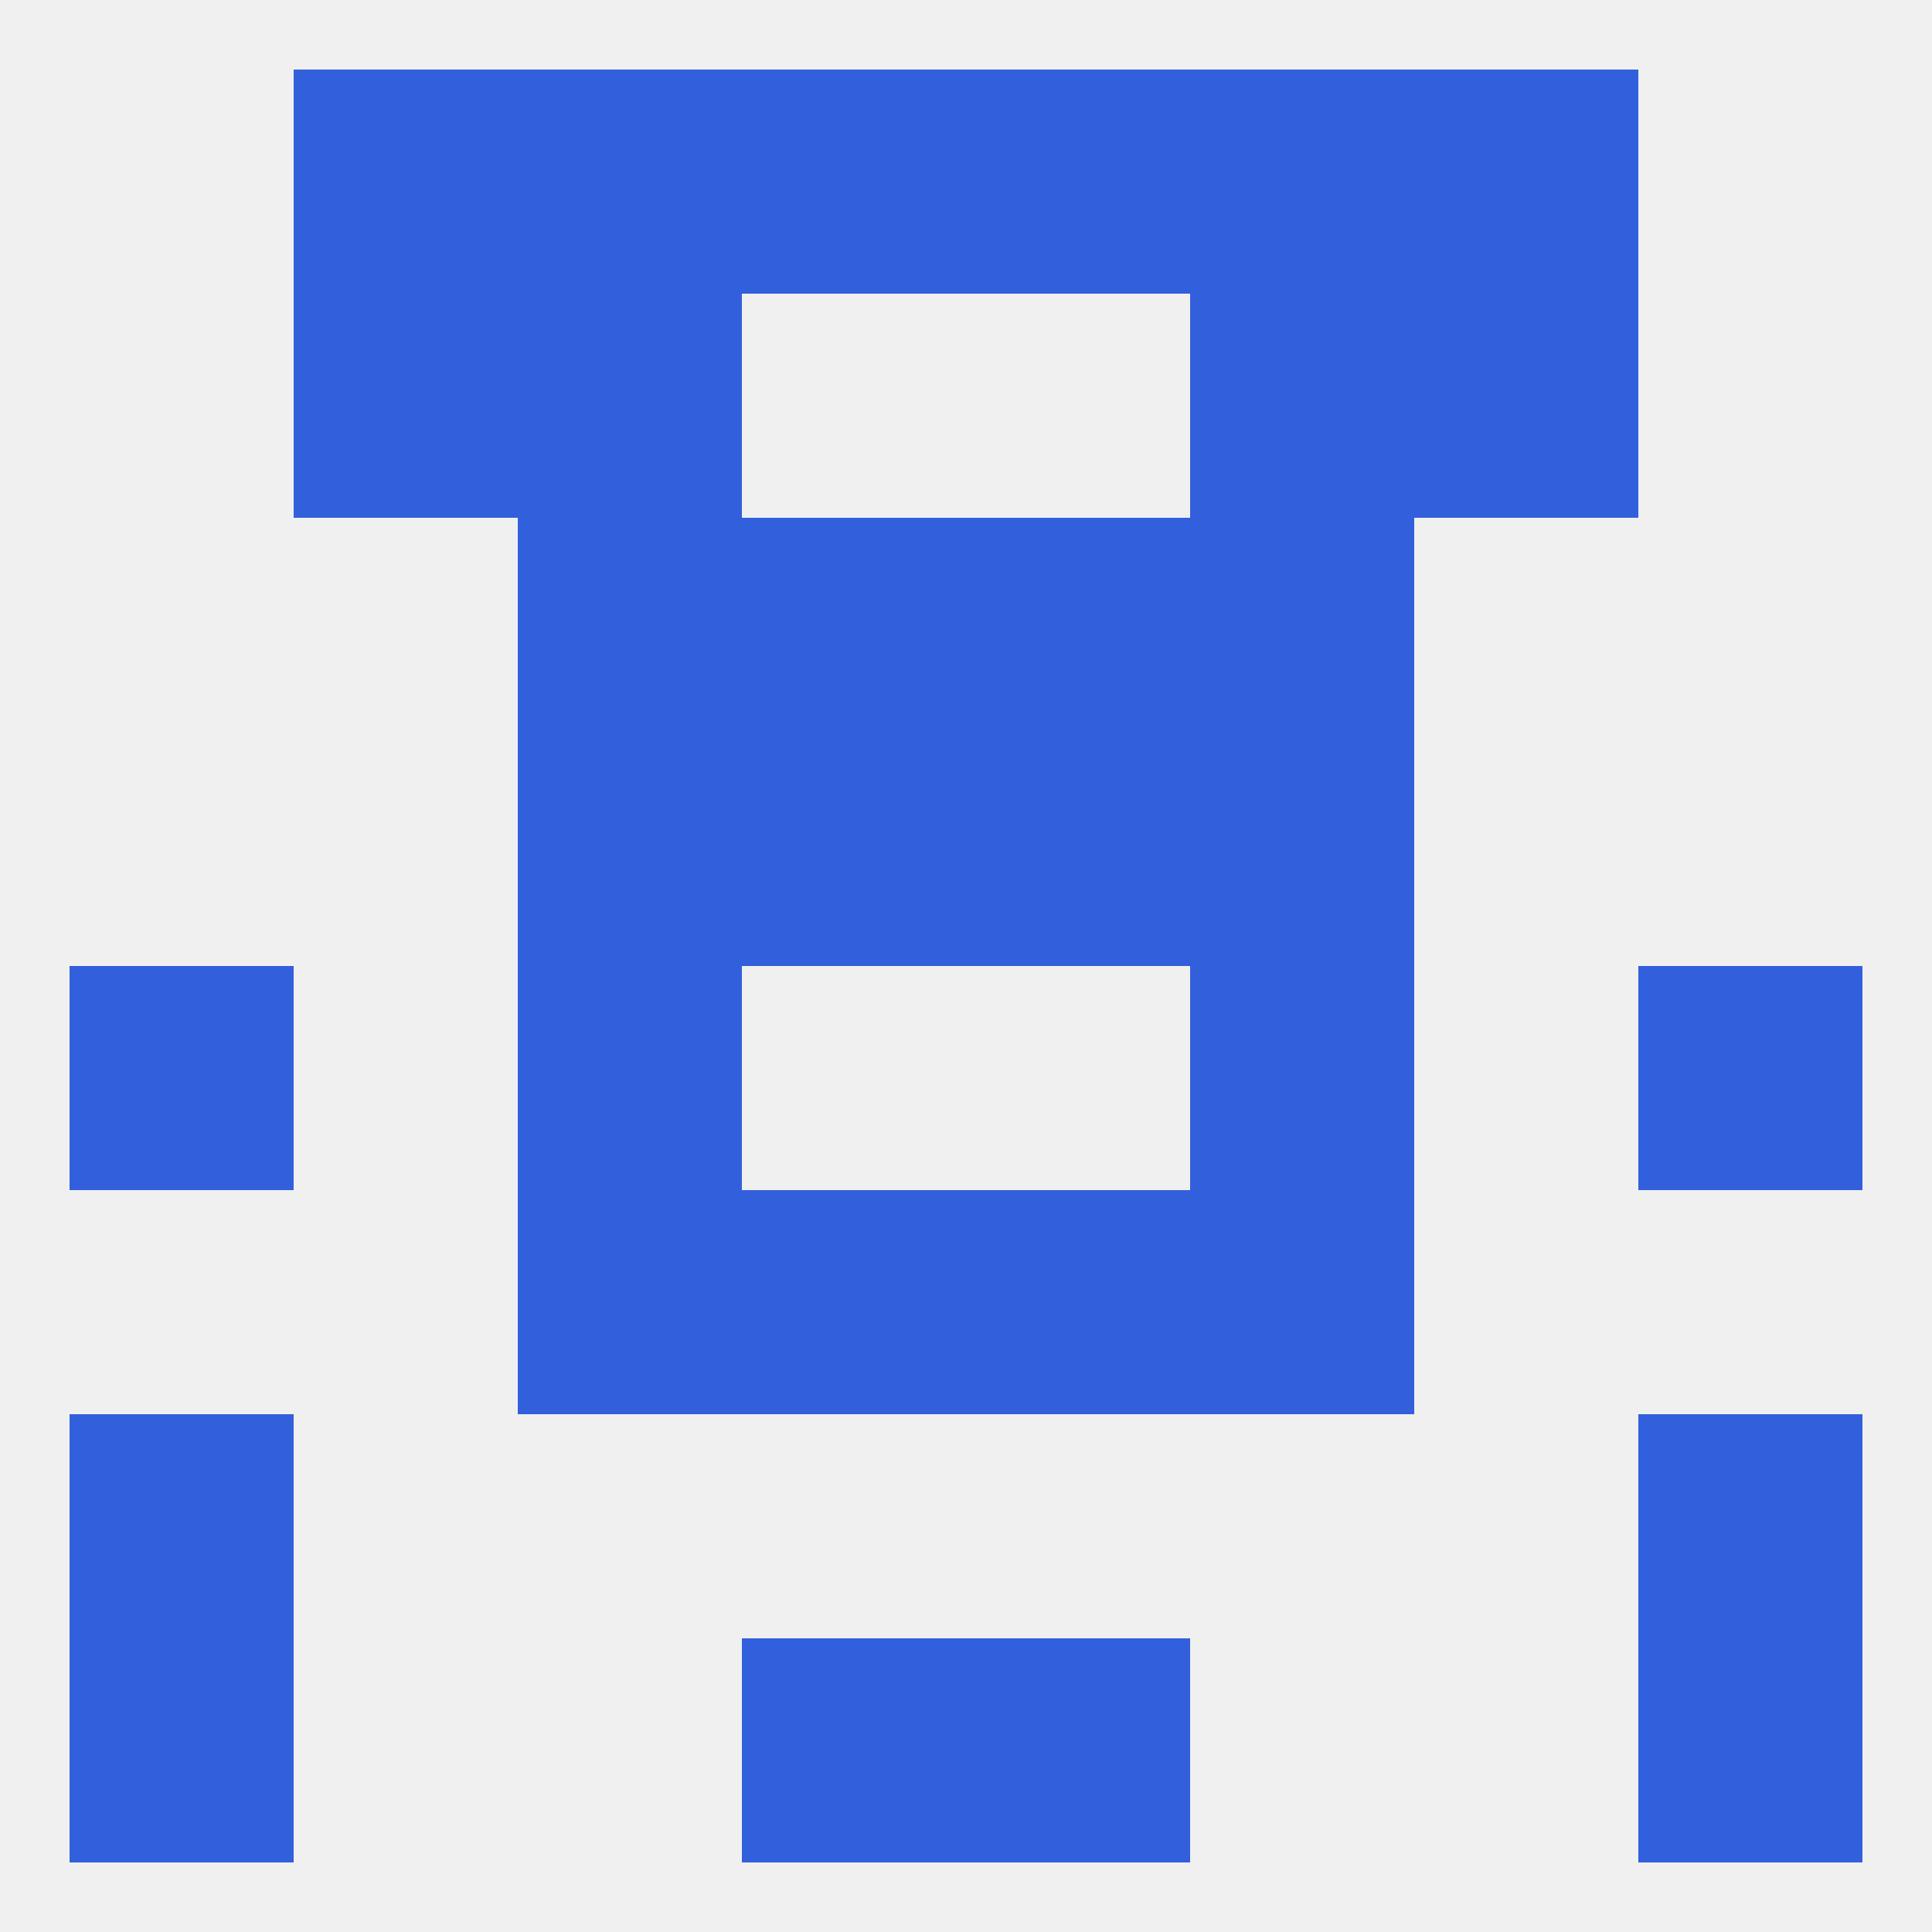 
<!--   <?xml version="1.0"?> -->
<svg version="1.1" baseprofile="full" xmlns="http://www.w3.org/2000/svg" xmlns:xlink="http://www.w3.org/1999/xlink" xmlns:ev="http://www.w3.org/2001/xml-events" width="250" height="250" viewBox="0 0 250 250" >
	<rect width="100%" height="100%" fill="rgba(240,240,240,255)"/>

	<rect x="154" y="38" width="29" height="29" fill="rgba(50,95,220,255)"/>
	<rect x="38" y="38" width="29" height="29" fill="rgba(50,95,220,255)"/>
	<rect x="183" y="38" width="29" height="29" fill="rgba(50,95,220,255)"/>
	<rect x="67" y="38" width="29" height="29" fill="rgba(50,95,220,255)"/>
	<rect x="67" y="9" width="29" height="29" fill="rgba(50,95,220,255)"/>
	<rect x="154" y="9" width="29" height="29" fill="rgba(50,95,220,255)"/>
	<rect x="38" y="9" width="29" height="29" fill="rgba(50,95,220,255)"/>
	<rect x="183" y="9" width="29" height="29" fill="rgba(50,95,220,255)"/>
	<rect x="96" y="9" width="29" height="29" fill="rgba(50,95,220,255)"/>
	<rect x="125" y="9" width="29" height="29" fill="rgba(50,95,220,255)"/>
	<rect x="96" y="212" width="29" height="29" fill="rgba(50,95,220,255)"/>
	<rect x="125" y="212" width="29" height="29" fill="rgba(50,95,220,255)"/>
	<rect x="9" y="212" width="29" height="29" fill="rgba(50,95,220,255)"/>
	<rect x="212" y="212" width="29" height="29" fill="rgba(50,95,220,255)"/>
	<rect x="9" y="183" width="29" height="29" fill="rgba(50,95,220,255)"/>
	<rect x="212" y="183" width="29" height="29" fill="rgba(50,95,220,255)"/>
	<rect x="125" y="154" width="29" height="29" fill="rgba(50,95,220,255)"/>
	<rect x="67" y="154" width="29" height="29" fill="rgba(50,95,220,255)"/>
	<rect x="154" y="154" width="29" height="29" fill="rgba(50,95,220,255)"/>
	<rect x="96" y="154" width="29" height="29" fill="rgba(50,95,220,255)"/>
	<rect x="9" y="125" width="29" height="29" fill="rgba(50,95,220,255)"/>
	<rect x="212" y="125" width="29" height="29" fill="rgba(50,95,220,255)"/>
	<rect x="67" y="125" width="29" height="29" fill="rgba(50,95,220,255)"/>
	<rect x="154" y="125" width="29" height="29" fill="rgba(50,95,220,255)"/>
	<rect x="67" y="96" width="29" height="29" fill="rgba(50,95,220,255)"/>
	<rect x="154" y="96" width="29" height="29" fill="rgba(50,95,220,255)"/>
	<rect x="96" y="96" width="29" height="29" fill="rgba(50,95,220,255)"/>
	<rect x="125" y="96" width="29" height="29" fill="rgba(50,95,220,255)"/>
	<rect x="96" y="67" width="29" height="29" fill="rgba(50,95,220,255)"/>
	<rect x="125" y="67" width="29" height="29" fill="rgba(50,95,220,255)"/>
	<rect x="67" y="67" width="29" height="29" fill="rgba(50,95,220,255)"/>
	<rect x="154" y="67" width="29" height="29" fill="rgba(50,95,220,255)"/>
</svg>